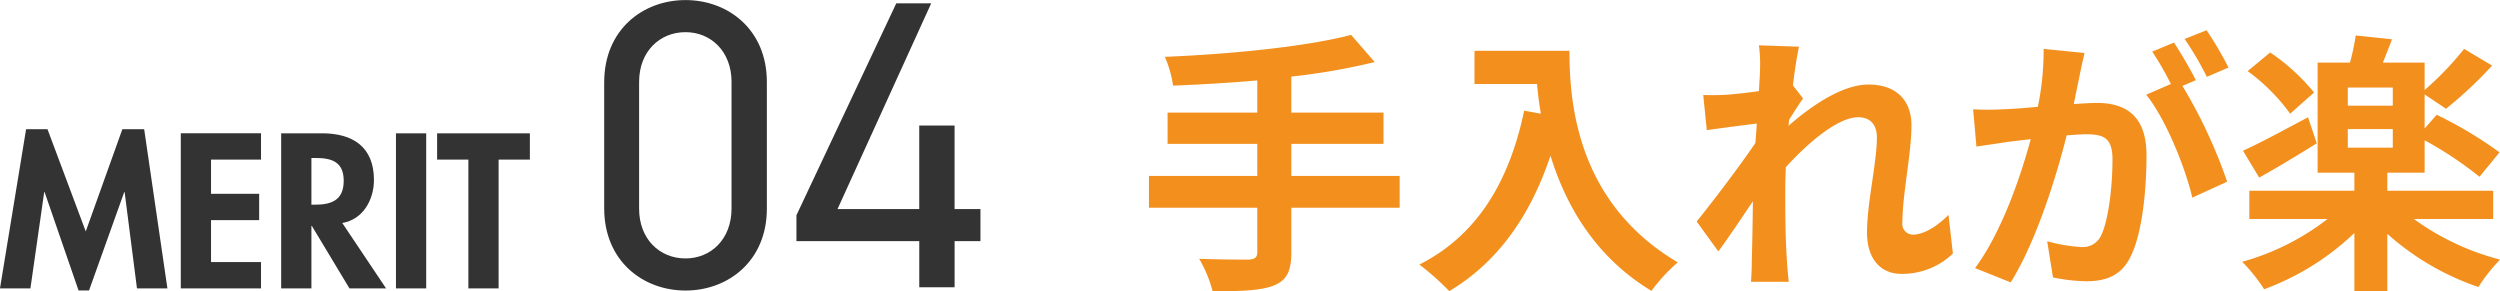 <svg id="メリット見出し04.svg" xmlns="http://www.w3.org/2000/svg" width="364.594" height="42.47" viewBox="0 0 364.594 42.47">
  <defs>
    <style>
      .cls-1 {
        fill: #333;
      }

      .cls-1, .cls-2 {
        fill-rule: evenodd;
      }

      .cls-2 {
        fill: #f28f1d;
      }
    </style>
  </defs>
  <path id="_04" data-name="04" class="cls-1" d="M464.649,6792.89c0-7.62-5.632-11.94-11.862-11.94s-11.862,4.32-11.862,12v18.36c0,7.68,5.631,12,11.862,12s11.862-4.32,11.862-11.94v-18.48Zm-5.153,0v18.48c0,4.44-3,7.26-6.709,7.26-3.775,0-6.77-2.82-6.77-7.26v-18.48c0-4.44,3-7.26,6.77-7.26C456.5,6785.63,459.5,6788.45,459.5,6792.89Zm24.025-11.46-14.558,30.9v3.78h17.913v6.72h5.152v-6.72H495.8v-4.68h-3.775v-12.18h-5.152v12.18H474.954l13.66-30h-5.093Z" transform="translate(-352.812 -6780.94)"/>
  <path id="手入れが楽" class="cls-2" d="M556.936,6806.6h-15.8v-4.68h13.443v-4.56H541.133v-5.25a94.293,94.293,0,0,0,12.163-2.12l-3.441-3.96c-6.561,1.72-17.524,2.8-27.166,3.2a15.928,15.928,0,0,1,1.2,4.2c3.921-.16,8.122-0.4,12.283-0.76v4.69H523.089v4.56h13.083v4.68h-15.8v4.64h15.8v6.44c0,0.8-.36,1.08-1.28,1.12-0.88,0-4.241,0-7.2-.12a18.457,18.457,0,0,1,1.961,4.72c4.081,0.04,6.961-.08,8.882-0.8,1.88-.76,2.6-2,2.6-4.84v-6.52h15.8v-4.64Zm10.914-18.25v4.84h9.122c0.12,1.36.28,2.8,0.56,4.33l-2.44-.44c-2.2,10.52-6.962,18.24-15.283,22.44a37.991,37.991,0,0,1,4.36,3.88c6.962-4.16,11.763-10.8,14.764-19.76,2.2,7.16,6.441,14.72,14.723,19.72a25.57,25.57,0,0,1,3.841-4.16c-14.724-8.68-15.8-23.29-15.8-30.85H567.85Zm41.641,2.8c0,0.44-.08,1.56-0.16,3.08-1.721.24-3.481,0.44-4.641,0.52a34.389,34.389,0,0,1-3.481.04l0.52,5.13c2.24-.32,5.321-0.72,7.281-0.96-0.04.96-.12,1.92-0.2,2.84-2.28,3.36-6.281,8.64-8.561,11.44l3.16,4.36c1.4-1.88,3.361-4.8,5.041-7.32-0.04,3.36-.08,5.68-0.16,8.8,0,0.64-.04,2.04-0.12,2.96h5.521c-0.12-.92-0.24-2.36-0.28-3.08-0.24-3.76-.24-7.12-0.24-10.4,0-1.04.04-2.12,0.08-3.24,3.281-3.6,7.6-7.28,10.563-7.28,1.68,0,2.72,1,2.72,2.96,0,3.64-1.44,9.52-1.44,13.84,0,3.88,2,6.04,5,6.04a10.666,10.666,0,0,0,7.522-2.96l-0.641-5.64c-1.84,1.84-3.72,2.88-5.2,2.88a1.556,1.556,0,0,1-1.52-1.8c0-4.12,1.32-10,1.32-14.16,0-3.37-1.96-5.93-6.281-5.93-3.881,0-8.482,3.24-11.643,6.01,0.04-.32.04-0.6,0.081-0.88,0.68-1.04,1.48-2.37,2.04-3.09l-1.48-1.92c0.28-2.48.64-4.52,0.88-5.64l-5.841-.2A22.085,22.085,0,0,1,609.491,6791.15Zm47.321-2.48-5.961-.6a40.709,40.709,0,0,1-.84,8.44c-2.041.21-3.921,0.33-5.161,0.37a38.211,38.211,0,0,1-4.281,0l0.48,5.44c1.24-.2,3.321-0.48,4.481-0.68,0.72-.08,2-0.24,3.44-0.4-1.48,5.48-4.24,13.56-8.121,18.8l5.2,2.08c3.681-5.88,6.641-15.36,8.162-21.44,1.16-.08,2.16-0.16,2.8-0.16,2.481,0,3.881.44,3.881,3.64,0,3.96-.56,8.8-1.64,11.08a2.935,2.935,0,0,1-3,1.72,23.122,23.122,0,0,1-4.881-.84l0.84,5.28a26.3,26.3,0,0,0,4.8.56c3.041,0,5.241-.88,6.562-3.68,1.72-3.48,2.28-9.96,2.28-14.68,0-5.76-3-7.65-7.241-7.65-0.841,0-2,.08-3.361.16,0.28-1.44.6-2.92,0.84-4.12C656.292,6790.99,656.572,6789.71,656.812,6788.67Zm17.8-3.32-3.2,1.28a45.121,45.121,0,0,1,3.241,5.52l3.161-1.36A53.414,53.414,0,0,0,674.616,6785.35Zm-4.761,1.8-3.161,1.32a44.228,44.228,0,0,1,2.721,4.72l-3.6,1.56c2.841,3.53,5.681,10.57,6.722,15.01l5.081-2.32a72.951,72.951,0,0,0-6.522-13.97l1.961-.84C672.3,6791.15,670.855,6788.63,669.855,6787.15Zm20.436,7.28a29.566,29.566,0,0,0-6.4-5.84l-3.28,2.72a28.173,28.173,0,0,1,6.2,6.21Zm-0.88,3.61c-3.521,1.88-7.082,3.8-9.482,4.88l2.36,3.92c2.521-1.4,5.641-3.28,8.4-5Zm5.8,1.72h6.561v2.72h-6.561v-2.72Zm6.561-3.41h-6.561v-2.64h6.561v2.64Zm14.643,16.53v-4.12H700.973v-2.64h5.441v-4.72a53.2,53.2,0,0,1,8,5.32l2.921-3.56a59.034,59.034,0,0,0-9.162-5.48l-1.761,2v-4.97l3.121,2.09a60.877,60.877,0,0,0,6.721-6.29l-4.081-2.44a45.028,45.028,0,0,1-5.761,6v-4h-6.081c0.4-1.04.88-2.2,1.32-3.4l-5.281-.56a35.4,35.4,0,0,1-.84,3.96h-4.721v16.05h5.361v2.64H680.849v4.12h11.4a36.067,36.067,0,0,1-12.442,6.24,24.206,24.206,0,0,1,3.2,4,37.988,37.988,0,0,0,13.163-8.2v8.48h4.8v-8.36a38.7,38.7,0,0,0,13.283,7.76,25.216,25.216,0,0,1,3.161-4,37.211,37.211,0,0,1-12.563-5.92h11.562Z" transform="translate(-352.812 -6780.94)"/>
  <path id="MERIT" class="cls-1" d="M372.788,6823h4.44l-3.39-23.22h-3.18l-5.34,14.91-5.58-14.91h-3.119l-3.81,23.22h4.44l2.01-14.04h0.06l4.949,14.34h1.53l5.13-14.34h0.06Zm18.09-18.78v-3.84h-11.7V6823h11.7v-3.84h-7.289v-6.12h7.019v-3.84h-7.019v-4.98h7.289Zm11.85,9.24c3.03-.51,4.62-3.39,4.62-6.27,0-4.83-3.09-6.81-7.56-6.81h-5.97V6823h4.41v-9.12h0.06l5.49,9.12h5.34Zm-4.5-9.48h0.6c2.34,0,4.11.54,4.11,3.33,0,2.76-1.71,3.48-4.14,3.48h-0.57v-6.81Zm16.74-3.6h-4.41V6823h4.41v-22.62Zm10.56,3.84h4.56v-3.84h-13.53v3.84h4.56V6823h4.41v-18.78Z" transform="translate(-352.812 -6780.94)"/>
</svg>
